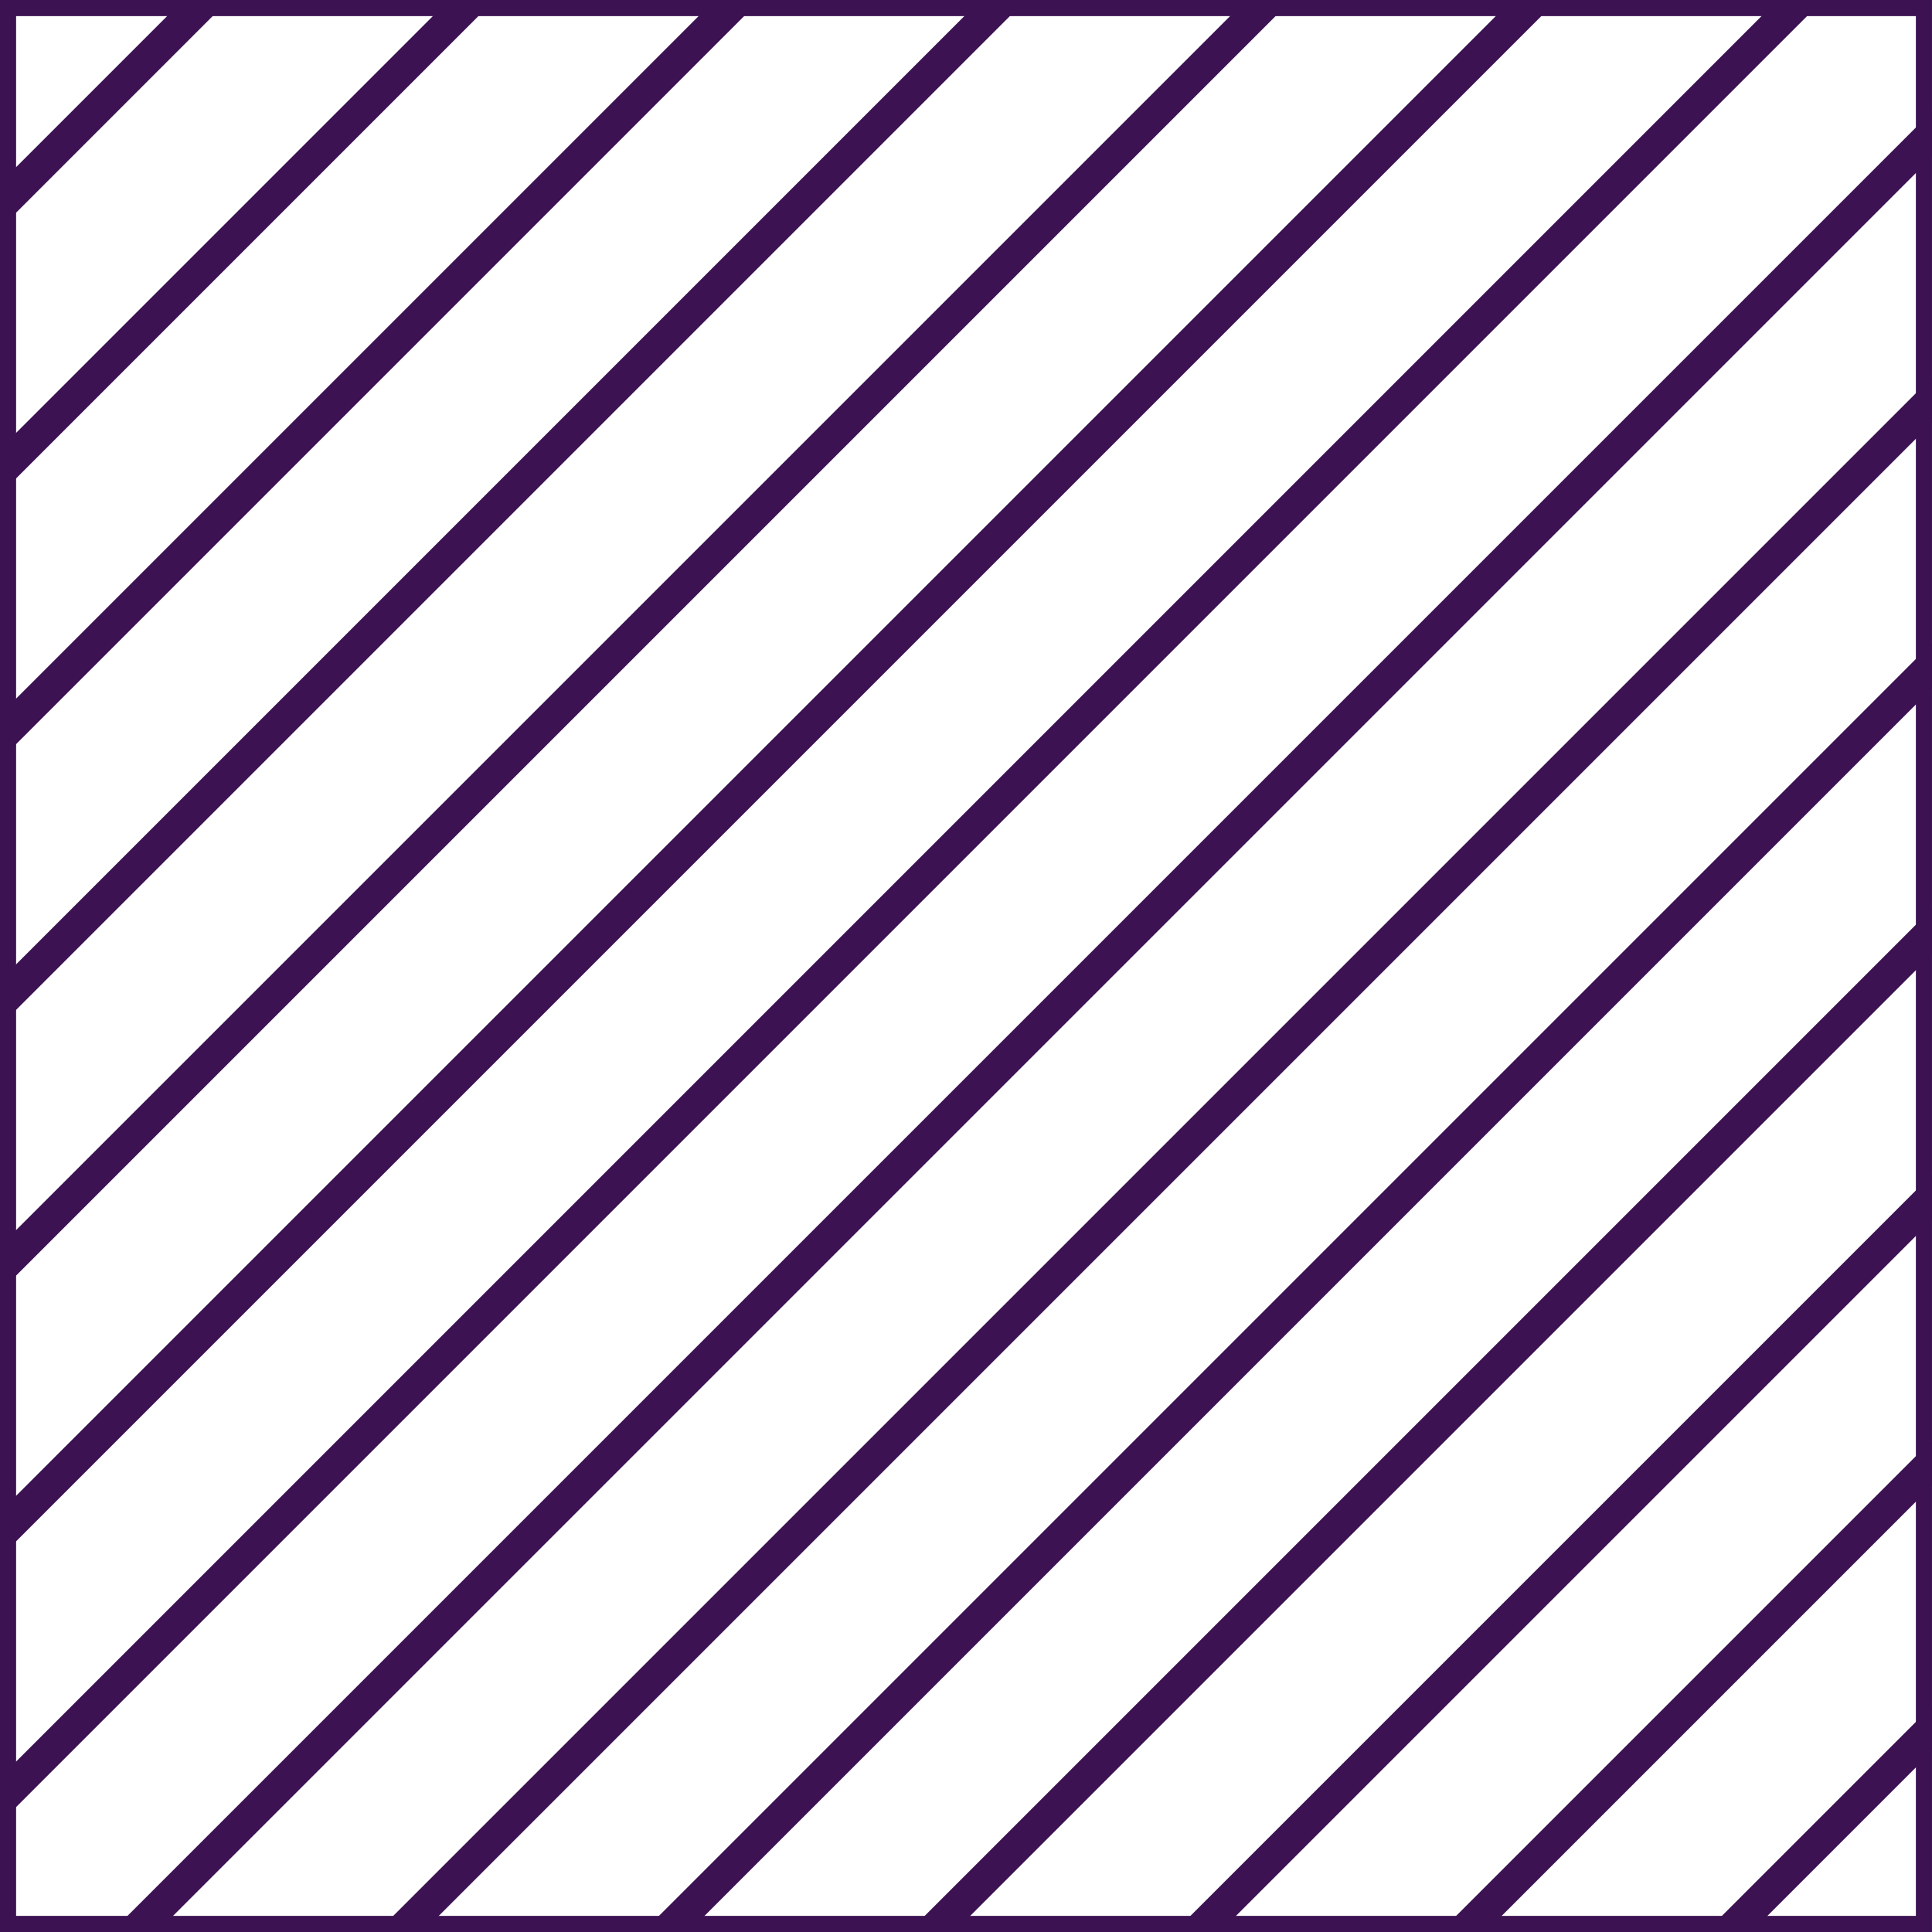 <svg xmlns="http://www.w3.org/2000/svg" xmlns:xlink="http://www.w3.org/1999/xlink" width="120.001" height="120" viewBox="0 0 120.001 120">
  <defs>
    <clipPath id="clip-path">
      <rect id="Rettangolo_137" data-name="Rettangolo 137" width="120.001" height="120" transform="translate(57.947 57.855)" fill="none"/>
    </clipPath>
  </defs>
  <g id="Raggruppa_247" data-name="Raggruppa 247" transform="translate(-698 -1041)">
    <g id="Raggruppa_106" data-name="Raggruppa 106" transform="translate(640.053 983.145)">
      <g id="Raggruppa_105" data-name="Raggruppa 105" clip-path="url(#clip-path)">
        <line id="Linea_39" data-name="Linea 39" x1="125.834" y2="125.834" transform="translate(1.382 1.382)" fill="none" stroke="#3c1253" stroke-miterlimit="10" stroke-width="2"/>
        <line id="Linea_40" data-name="Linea 40" x1="125.834" y2="125.834" transform="translate(9.634 9.635)" fill="none" stroke="#3c1253" stroke-miterlimit="10" stroke-width="2"/>
        <line id="Linea_41" data-name="Linea 41" x1="125.834" y2="125.834" transform="translate(17.887 17.887)" fill="none" stroke="#3c1253" stroke-miterlimit="10" stroke-width="2"/>
        <line id="Linea_42" data-name="Linea 42" x1="125.834" y2="125.834" transform="translate(26.14 26.14)" fill="none" stroke="#3c1253" stroke-miterlimit="10" stroke-width="2"/>
        <line id="Linea_43" data-name="Linea 43" x1="125.834" y2="125.834" transform="translate(34.392 34.393)" fill="none" stroke="#3c1253" stroke-miterlimit="10" stroke-width="2"/>
        <line id="Linea_44" data-name="Linea 44" x1="125.834" y2="125.834" transform="translate(42.645 42.645)" fill="none" stroke="#3c1253" stroke-miterlimit="10" stroke-width="2"/>
        <line id="Linea_45" data-name="Linea 45" x1="125.834" y2="125.834" transform="translate(50.898 50.898)" fill="none" stroke="#3c1253" stroke-miterlimit="10" stroke-width="2"/>
        <line id="Linea_46" data-name="Linea 46" x1="125.834" y2="125.834" transform="translate(59.15 59.15)" fill="none" stroke="#3c1253" stroke-miterlimit="10" stroke-width="2"/>
        <line id="Linea_47" data-name="Linea 47" x1="125.834" y2="125.834" transform="translate(67.403 67.403)" fill="none" stroke="#3c1253" stroke-miterlimit="10" stroke-width="2"/>
        <line id="Linea_48" data-name="Linea 48" x1="125.834" y2="125.834" transform="translate(75.656 75.656)" fill="none" stroke="#3c1253" stroke-miterlimit="10" stroke-width="2"/>
        <line id="Linea_49" data-name="Linea 49" x1="125.834" y2="125.834" transform="translate(83.908 83.908)" fill="none" stroke="#3c1253" stroke-miterlimit="10" stroke-width="2"/>
        <line id="Linea_50" data-name="Linea 50" x1="125.834" y2="125.834" transform="translate(92.161 92.161)" fill="none" stroke="#3c1253" stroke-miterlimit="10" stroke-width="2"/>
        <line id="Linea_51" data-name="Linea 51" x1="125.834" y2="125.834" transform="translate(100.413 100.414)" fill="none" stroke="#3c1253" stroke-miterlimit="10" stroke-width="2"/>
        <line id="Linea_52" data-name="Linea 52" x1="125.834" y2="125.834" transform="translate(108.666 108.666)" fill="none" stroke="#3c1253" stroke-miterlimit="10" stroke-width="2"/>
      </g>
    </g>
    <g id="Rettangolo_109" data-name="Rettangolo 109" transform="translate(698 1041)" fill="none" stroke="#3c1253" stroke-width="1">
      <rect width="120" height="120" stroke="none"/>
      <rect x="0.5" y="0.5" width="119" height="119" fill="none"/>
    </g>
  </g>
</svg>
